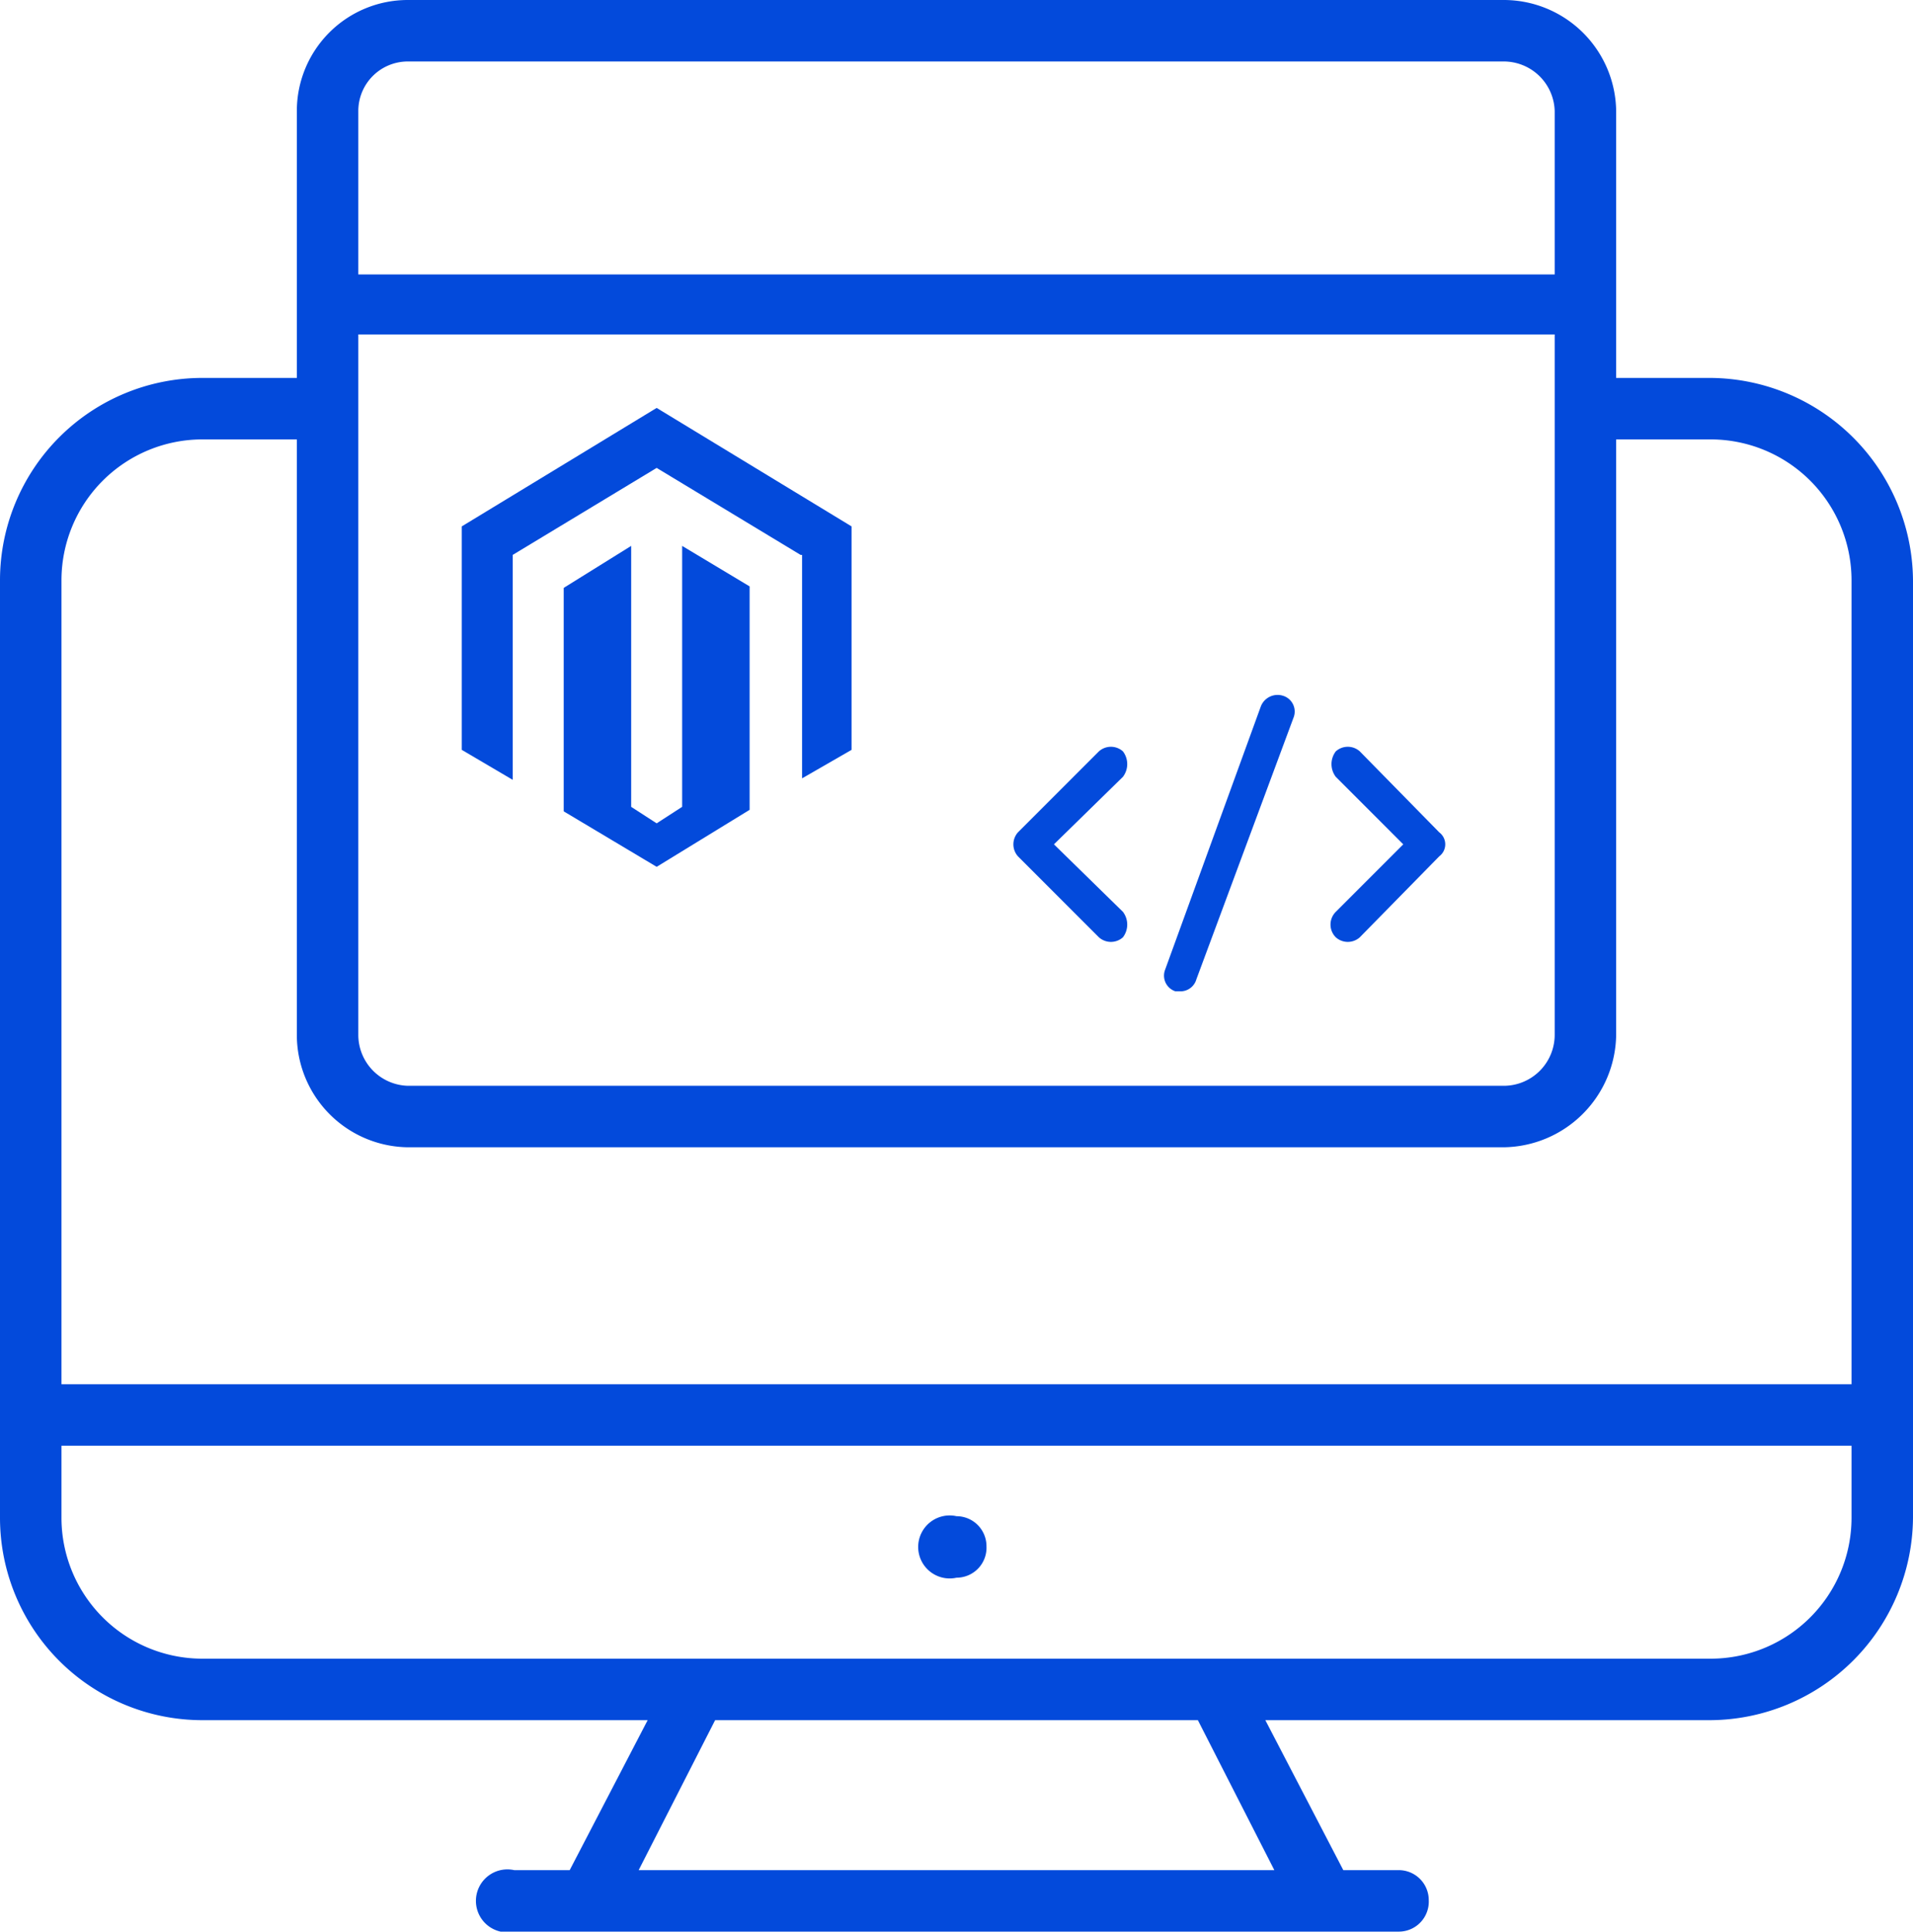 <svg xmlns="http://www.w3.org/2000/svg" width="127.6" height="128.8" viewBox="0 0 127.6 128.8"><defs><style>.cls-1{fill:#034adb;}</style></defs><title>iconsvg</title><g id="Layer_4" data-name="Layer 4"><path class="cls-1" d="M73.3,62.5a1.2,1.2,0,0,0,1.6,0,1.4,1.4,0,0,0,0-1.7l-4.6-4.5,4.6-4.5a1.4,1.4,0,0,0,0-1.7,1.2,1.2,0,0,0-1.6,0l-5.4,5.4a1.2,1.2,0,0,0,0,1.6Z"/><path class="cls-1" d="M89.1,62.5a1.2,1.2,0,0,0,1.6,0L96,57.1a1,1,0,0,0,0-1.6l-5.3-5.4a1.2,1.2,0,0,0-1.6,0,1.4,1.4,0,0,0,0,1.7l4.5,4.5-4.5,4.5a1.2,1.2,0,0,0,0,1.7Z"/><path class="cls-1" d="M78.4,66.1h.4a1.1,1.1,0,0,0,1-.8l6.5-17.5a1.1,1.1,0,0,0-.7-1.4,1.2,1.2,0,0,0-1.5.7L77.7,64.7a1.1,1.1,0,0,0,.7,1.4Z"/><path class="cls-1" d="M114.1,25.2h-6.3V7.4A7.5,7.5,0,0,0,100.3,0H27.2a7.4,7.4,0,0,0-7.4,7.4V25.2H13.5A13.5,13.5,0,0,0,0,38.7v62.5a13.5,13.5,0,0,0,13.5,13.5H43.2l-5.2,10H34.3a2.1,2.1,0,1,0,0,4.1h59a2,2,0,0,0,2-2.1,2,2,0,0,0-2-2H89.6l-5.2-10h29.7a13.6,13.6,0,0,0,13.5-13.5V38.7a13.6,13.6,0,0,0-13.5-13.5ZM23.9,22.3h79.8V69a3.4,3.4,0,0,1-3.4,3.4H27.2A3.4,3.4,0,0,1,23.9,69Zm0-14.9a3.3,3.3,0,0,1,3.3-3.3h73.1a3.4,3.4,0,0,1,3.4,3.3V18.3H23.9ZM13.5,29.3h6.3V69a7.5,7.5,0,0,0,7.4,7.5h73.1a7.6,7.6,0,0,0,7.5-7.5V29.3h6.3a9.4,9.4,0,0,1,9.4,9.4V92.3H4.1V38.7a9.4,9.4,0,0,1,9.4-9.4ZM85,124.7H42.6l5.1-10H79.9Zm29.1-14.1H13.5a9.4,9.4,0,0,1-9.4-9.4V96.4H123.5v4.8a9.4,9.4,0,0,1-9.4,9.4Z"/><path class="cls-1" d="M65.8,103.1a2,2,0,0,1-2,2.1,2.1,2.1,0,1,1,0-4.1,2,2,0,0,1,2,2"/><path class="cls-1" d="M45.5,36.4V53.8l-1.7,1.1-1.7-1.1V36.4l-4.5,2.8V54.1l6.2,3.7L50,54V39.1l-4.5-2.7Zm-1.7-9.2-13,7.9V50l3.4,2V37l9.6-5.8L53.4,37h.1V51.9L56.8,50V35.1l-13-7.9Z"/></g></svg>